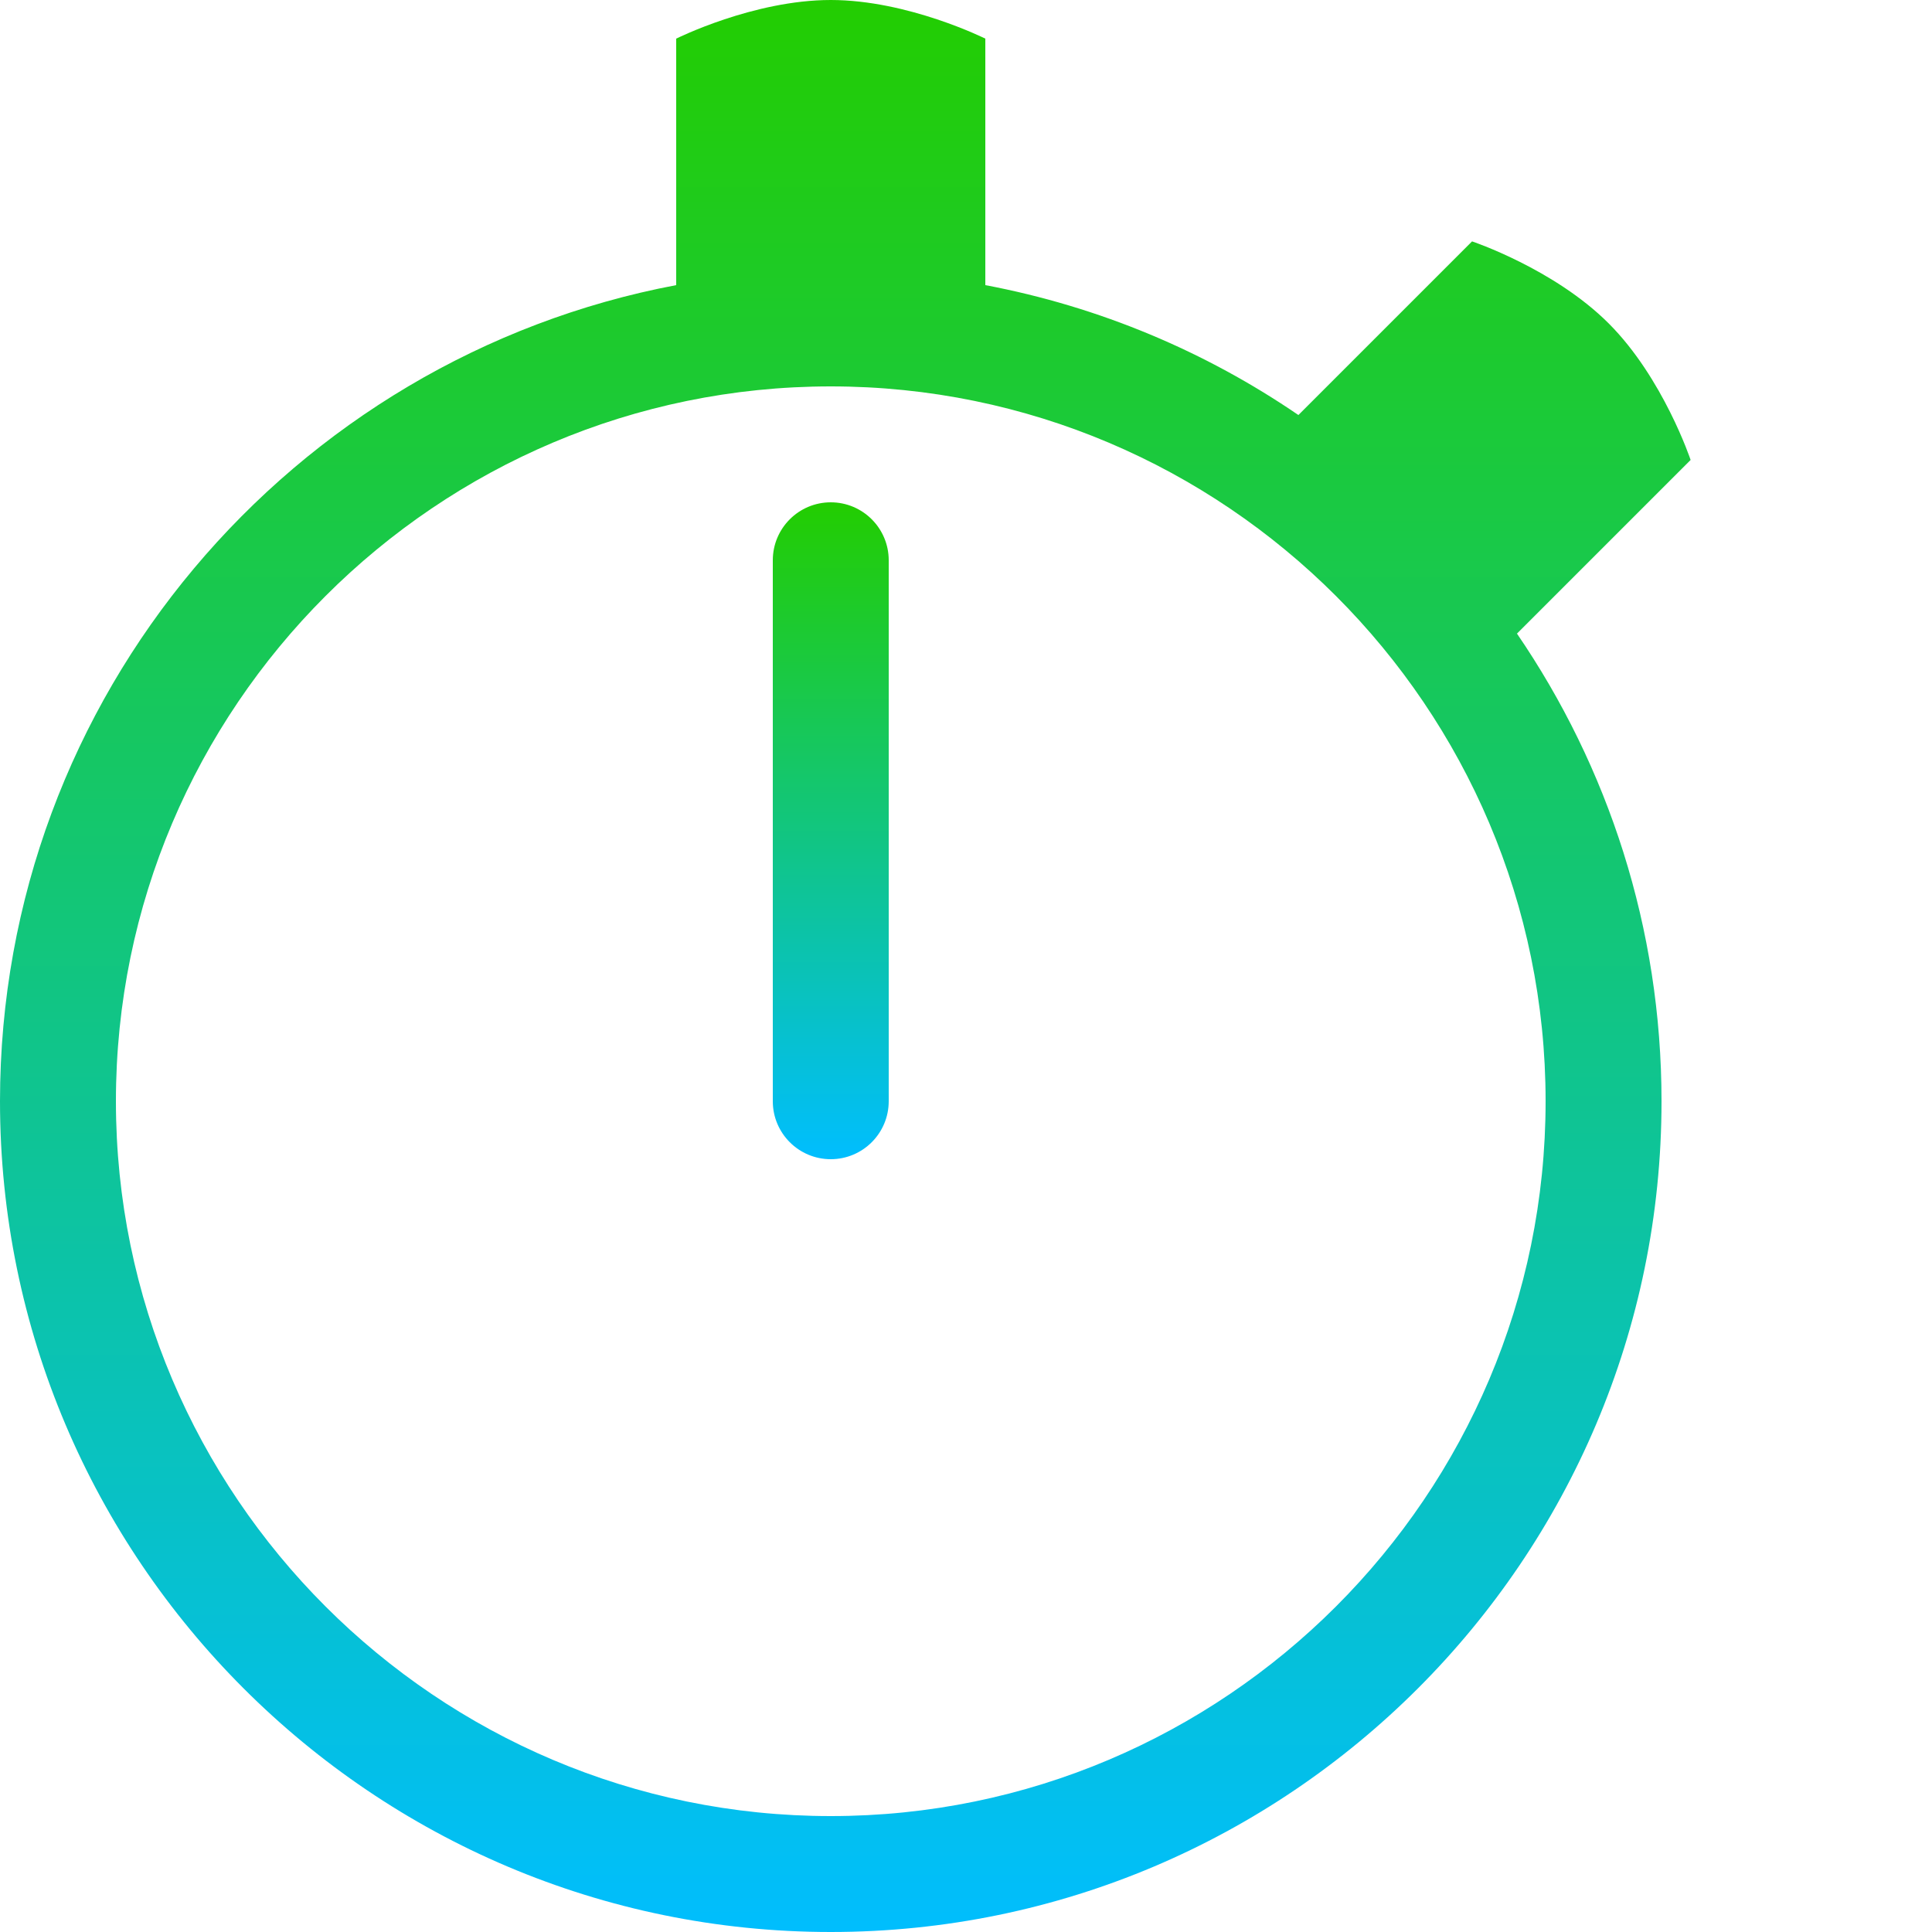 <svg xmlns="http://www.w3.org/2000/svg" enable-background="new 0 0 87.506 100" width="100" height="100" style=""><rect id="backgroundrect" width="100%" height="100%" x="0" y="0" fill="none" stroke="none"/><defs><linearGradient id="svg_3" x2="0" y2="1"><stop stop-color="#23CD00" stop-opacity="1" offset="0"/><stop stop-color="#00BEFF" stop-opacity="1" offset="1"/></linearGradient></defs>
 
 
<g class="currentLayer" style=""><title>Layer 1</title><path d="m43,26 c-1.656,0 -3,1.343 -3,3 v28 c0,1.657 1.344,3 3,3 s3,-1.343 3,-3 v-28 c0,-1.657 -1.344,-3 -3,-3 z" id="svg_1" class="selected" fill-opacity="1" fill="url(#svg_3)"/><path d="m87.506,23.807 s-1.414,-4.242 -4.243,-7.07 s-7.07,-4.243 -7.07,-4.243 l-8.988,8.988 c-4.797,-3.28 -10.289,-5.606 -16.205,-6.724 v-12.758 s-4,-2 -8,-2 s-8,2 -8,2 v12.758 c-19.898,3.762 -35,21.266 -35,42.242 c0,23.71 19.29,43 43,43 s43,-19.29 43,-43 c0,-8.971 -2.765,-17.305 -7.482,-24.205 l8.988,-8.988 zm-44.506,70.193 c-20.402,0 -37,-16.598 -37,-37 s16.598,-37 37,-37 s37,16.598 37,37 s-16.598,37 -37,37 z" id="svg_2" class="selected" fill-opacity="1" fill="url(#svg_3)"/></g></svg>